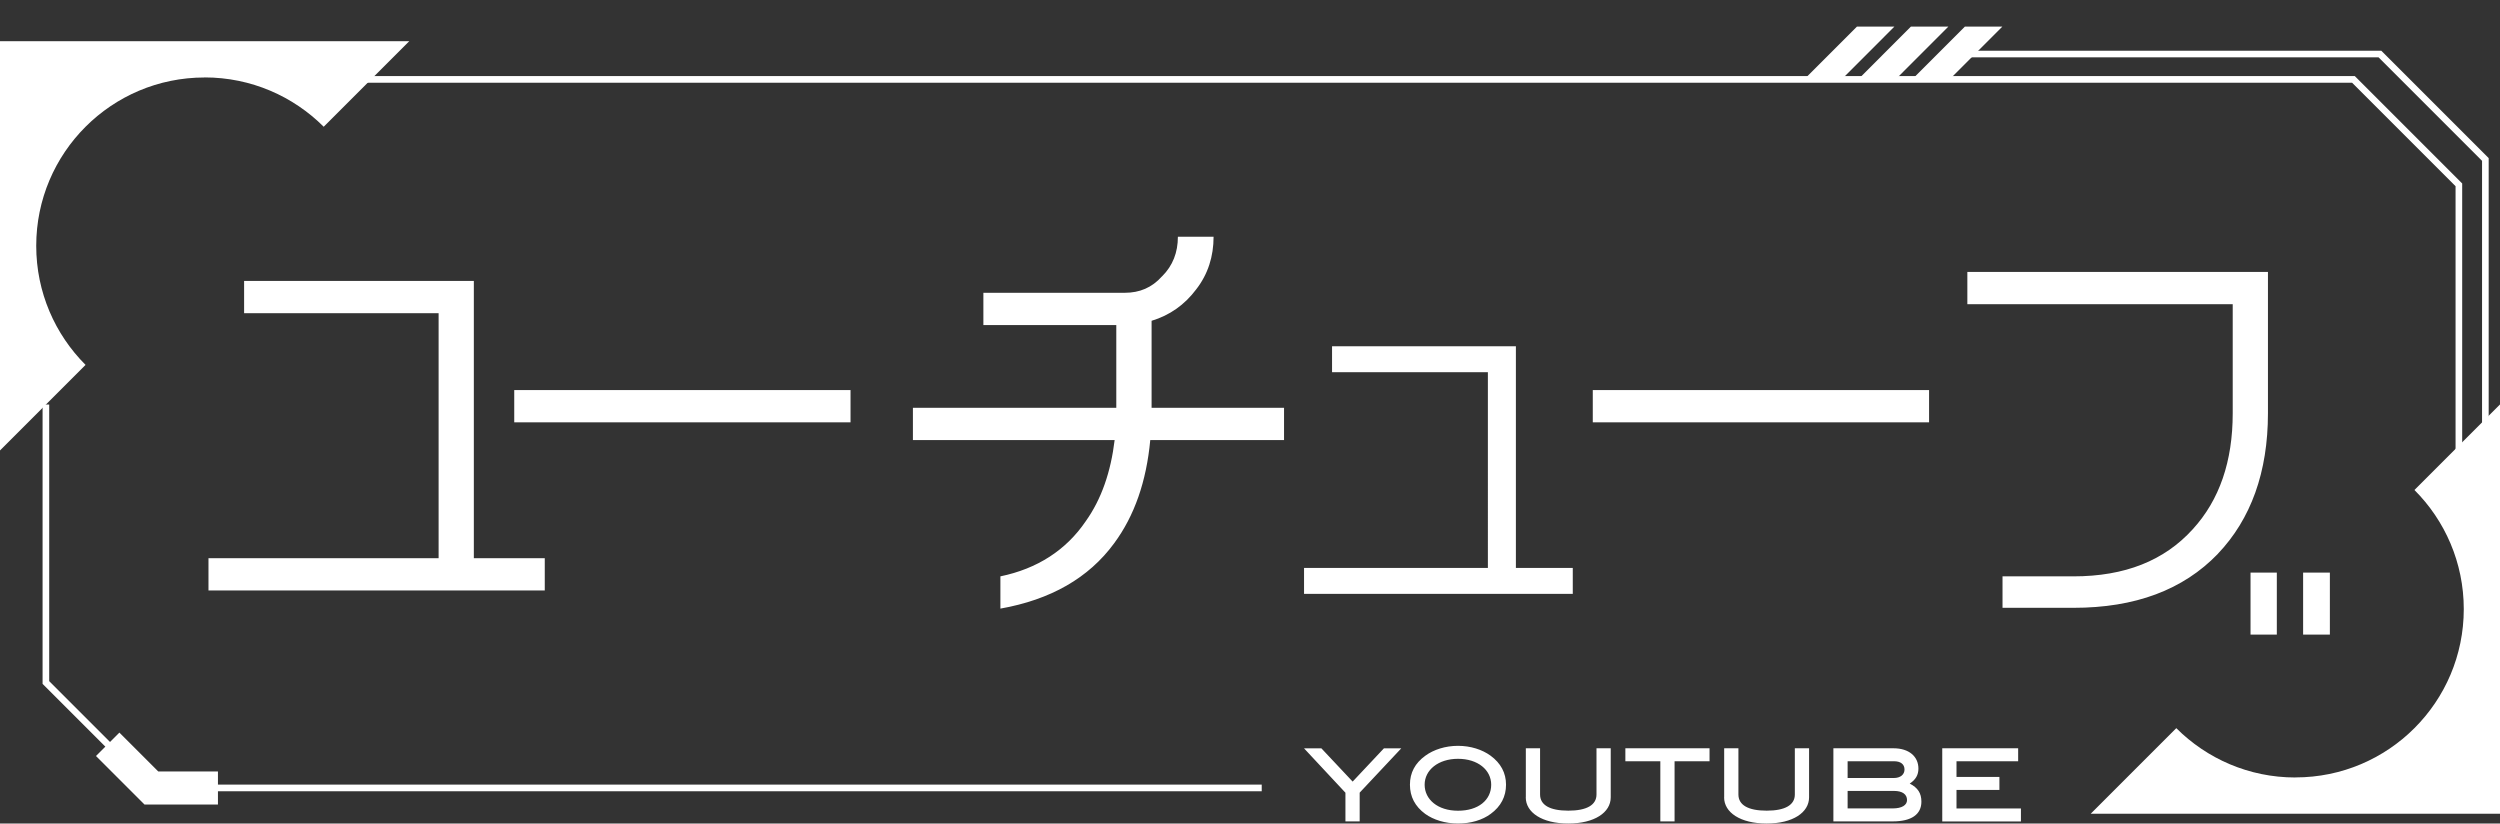 <svg id="_レイヤー_2" xmlns="http://www.w3.org/2000/svg" viewBox="0 0 377.5 124.35"><rect x="0" y="0" width="377.5" height="124.35" fill="#333333" stroke="none"/><defs><style>.cls-1{clip-path:url(#clippath)}.cls-2,.cls-3,.cls-4{fill:none}.cls-2,.cls-5{stroke-width:0}.cls-6{stroke-width:4px}.cls-3,.cls-4,.cls-6{stroke:#fff;stroke-miterlimit:10}.cls-5,.cls-6{fill:#fff}.cls-3{stroke-width:5px}</style><clipPath id="clippath"><path class="cls-2" d="M264.04 4.02h42.37v7.97h-42.37z"/></clipPath></defs><g id="obj"><path class="cls-5" d="M31.48 89.16v-4.87h34.75v-37H36.86v-4.87h34.69v41.87h10.71v4.87H31.48zm96.95-25.39H77.65V58.9h50.78v4.87zm47.06-22.06c1.6-1.6 2.37-3.59 2.37-5.96h5.39c0 2.95-.83 5.64-2.63 7.95-1.73 2.31-3.98 3.91-6.73 4.74v13.14h20v4.87h-20.2c-.58 6.22-2.37 11.41-5.45 15.58-3.85 5.26-9.62 8.53-17.18 9.87v-4.87c5.58-1.15 9.94-3.98 12.89-8.33 2.37-3.33 3.78-7.44 4.36-12.25h-30.46v-4.87h30.71v-12.5h-20.07v-4.87h21.35c2.24 0 4.1-.77 5.64-2.5zm21.42 47.96v-3.91h27.76V56.2h-23.53v-3.91h27.76v33.47h8.59v3.91H196.9zm94.38-25.9h-50.78V58.9h50.78v4.87zm43.6 19.87c-5.26 5.45-12.5 8.14-21.8 8.14h-10.71v-4.75h10.71c7.76 0 13.72-2.37 18.02-7.12 4.04-4.42 6.03-10.26 6.03-17.5V45.93h-40.07v-4.87h45.39v21.35c0 8.85-2.56 15.97-7.57 21.22zm8.91 12.18h-3.97v-9.36h3.97v9.36zm8.01 0h-4.04v-9.36h4.04v9.36zm-148.66 23.87l-6.24-6.69h2.62l4.72 5.02 4.72-5.02h2.62l-6.28 6.69v4.34h-2.15v-4.34zm12.06 3.21c-1.54-1.13-2.31-2.6-2.31-4.41s.77-3.25 2.33-4.38c1.26-.92 3.03-1.49 4.93-1.49s3.66.57 4.92 1.49c1.54 1.13 2.33 2.6 2.33 4.38s-.77 3.28-2.32 4.41c-1.24.92-2.98 1.45-4.93 1.45s-3.71-.56-4.95-1.45zm9.96-4.41c0-2.24-2.03-3.91-5.01-3.91s-5.04 1.69-5.04 3.91 1.97 3.93 5.04 3.93 5.01-1.61 5.01-3.93zm5.23 1.91v-7.41h2.15v6.98c0 1.58 1.45 2.44 4.27 2.44s4.25-.88 4.25-2.44v-6.98h2.15v7.41c0 2.28-2.44 3.95-6.41 3.95s-6.42-1.67-6.42-3.95zm20.31-5.45h-5.28v-1.96h12.71v1.96h-5.28v9.08h-2.15v-9.08zm9.64 5.45v-7.41h2.15v6.98c0 1.58 1.45 2.44 4.27 2.44s4.25-.88 4.25-2.44v-6.98h2.15v7.41c0 2.28-2.44 3.95-6.41 3.95s-6.42-1.67-6.42-3.95zm16.48-7.41h9.08c2.37 0 3.77 1.26 3.77 3.07 0 .95-.41 1.67-1.31 2.26 1.22.63 1.76 1.45 1.76 2.73 0 1.92-1.49 2.98-4.32 2.98h-8.97v-11.04zm9.12 4.49c1.02 0 1.63-.52 1.63-1.29s-.57-1.24-1.56-1.24h-7.03v2.53h6.96zm-.14 4.59c1.38 0 2.15-.5 2.15-1.26 0-.86-.68-1.38-1.97-1.38h-7v2.64h6.82zm7.46-9.08h11.47v1.96h-9.31v2.37h6.48v1.96h-6.48v2.8h9.73v1.96h-11.88V113zM30.9 11.69c7.02 0 13.38 2.85 17.98 7.45L61.8 6.22H0v61.8L12.92 55.1c-4.6-4.6-7.45-10.96-7.45-17.98 0-14.04 11.38-25.42 25.42-25.42z"/><path class="cls-5" d="M346.6 117.4c-7.02 0-13.38-2.85-17.98-7.45l-12.92 12.92h61.8v-61.8l-12.92 12.92c4.6 4.6 7.45 10.96 7.45 17.98 0 14.04-11.38 25.42-25.42 25.42z"/><path class="cls-4" d="M6.93 61.08v41.98l15.92 15.92h167.67m180.77-49.09V27.91l-15.92-15.92H52.78"/><path class="cls-3" d="M16.26 112.39l6.6 6.6h10.05"/><path class="cls-4" d="M375.29 66.07V24.08L359.37 8.16h-63.42"/><g class="cls-1"><path class="cls-6" d="M289.21 14.34l12.92-12.93m-21.07 12.93l12.92-12.93m-21.07 12.93l12.92-12.93"/></g></g></svg>